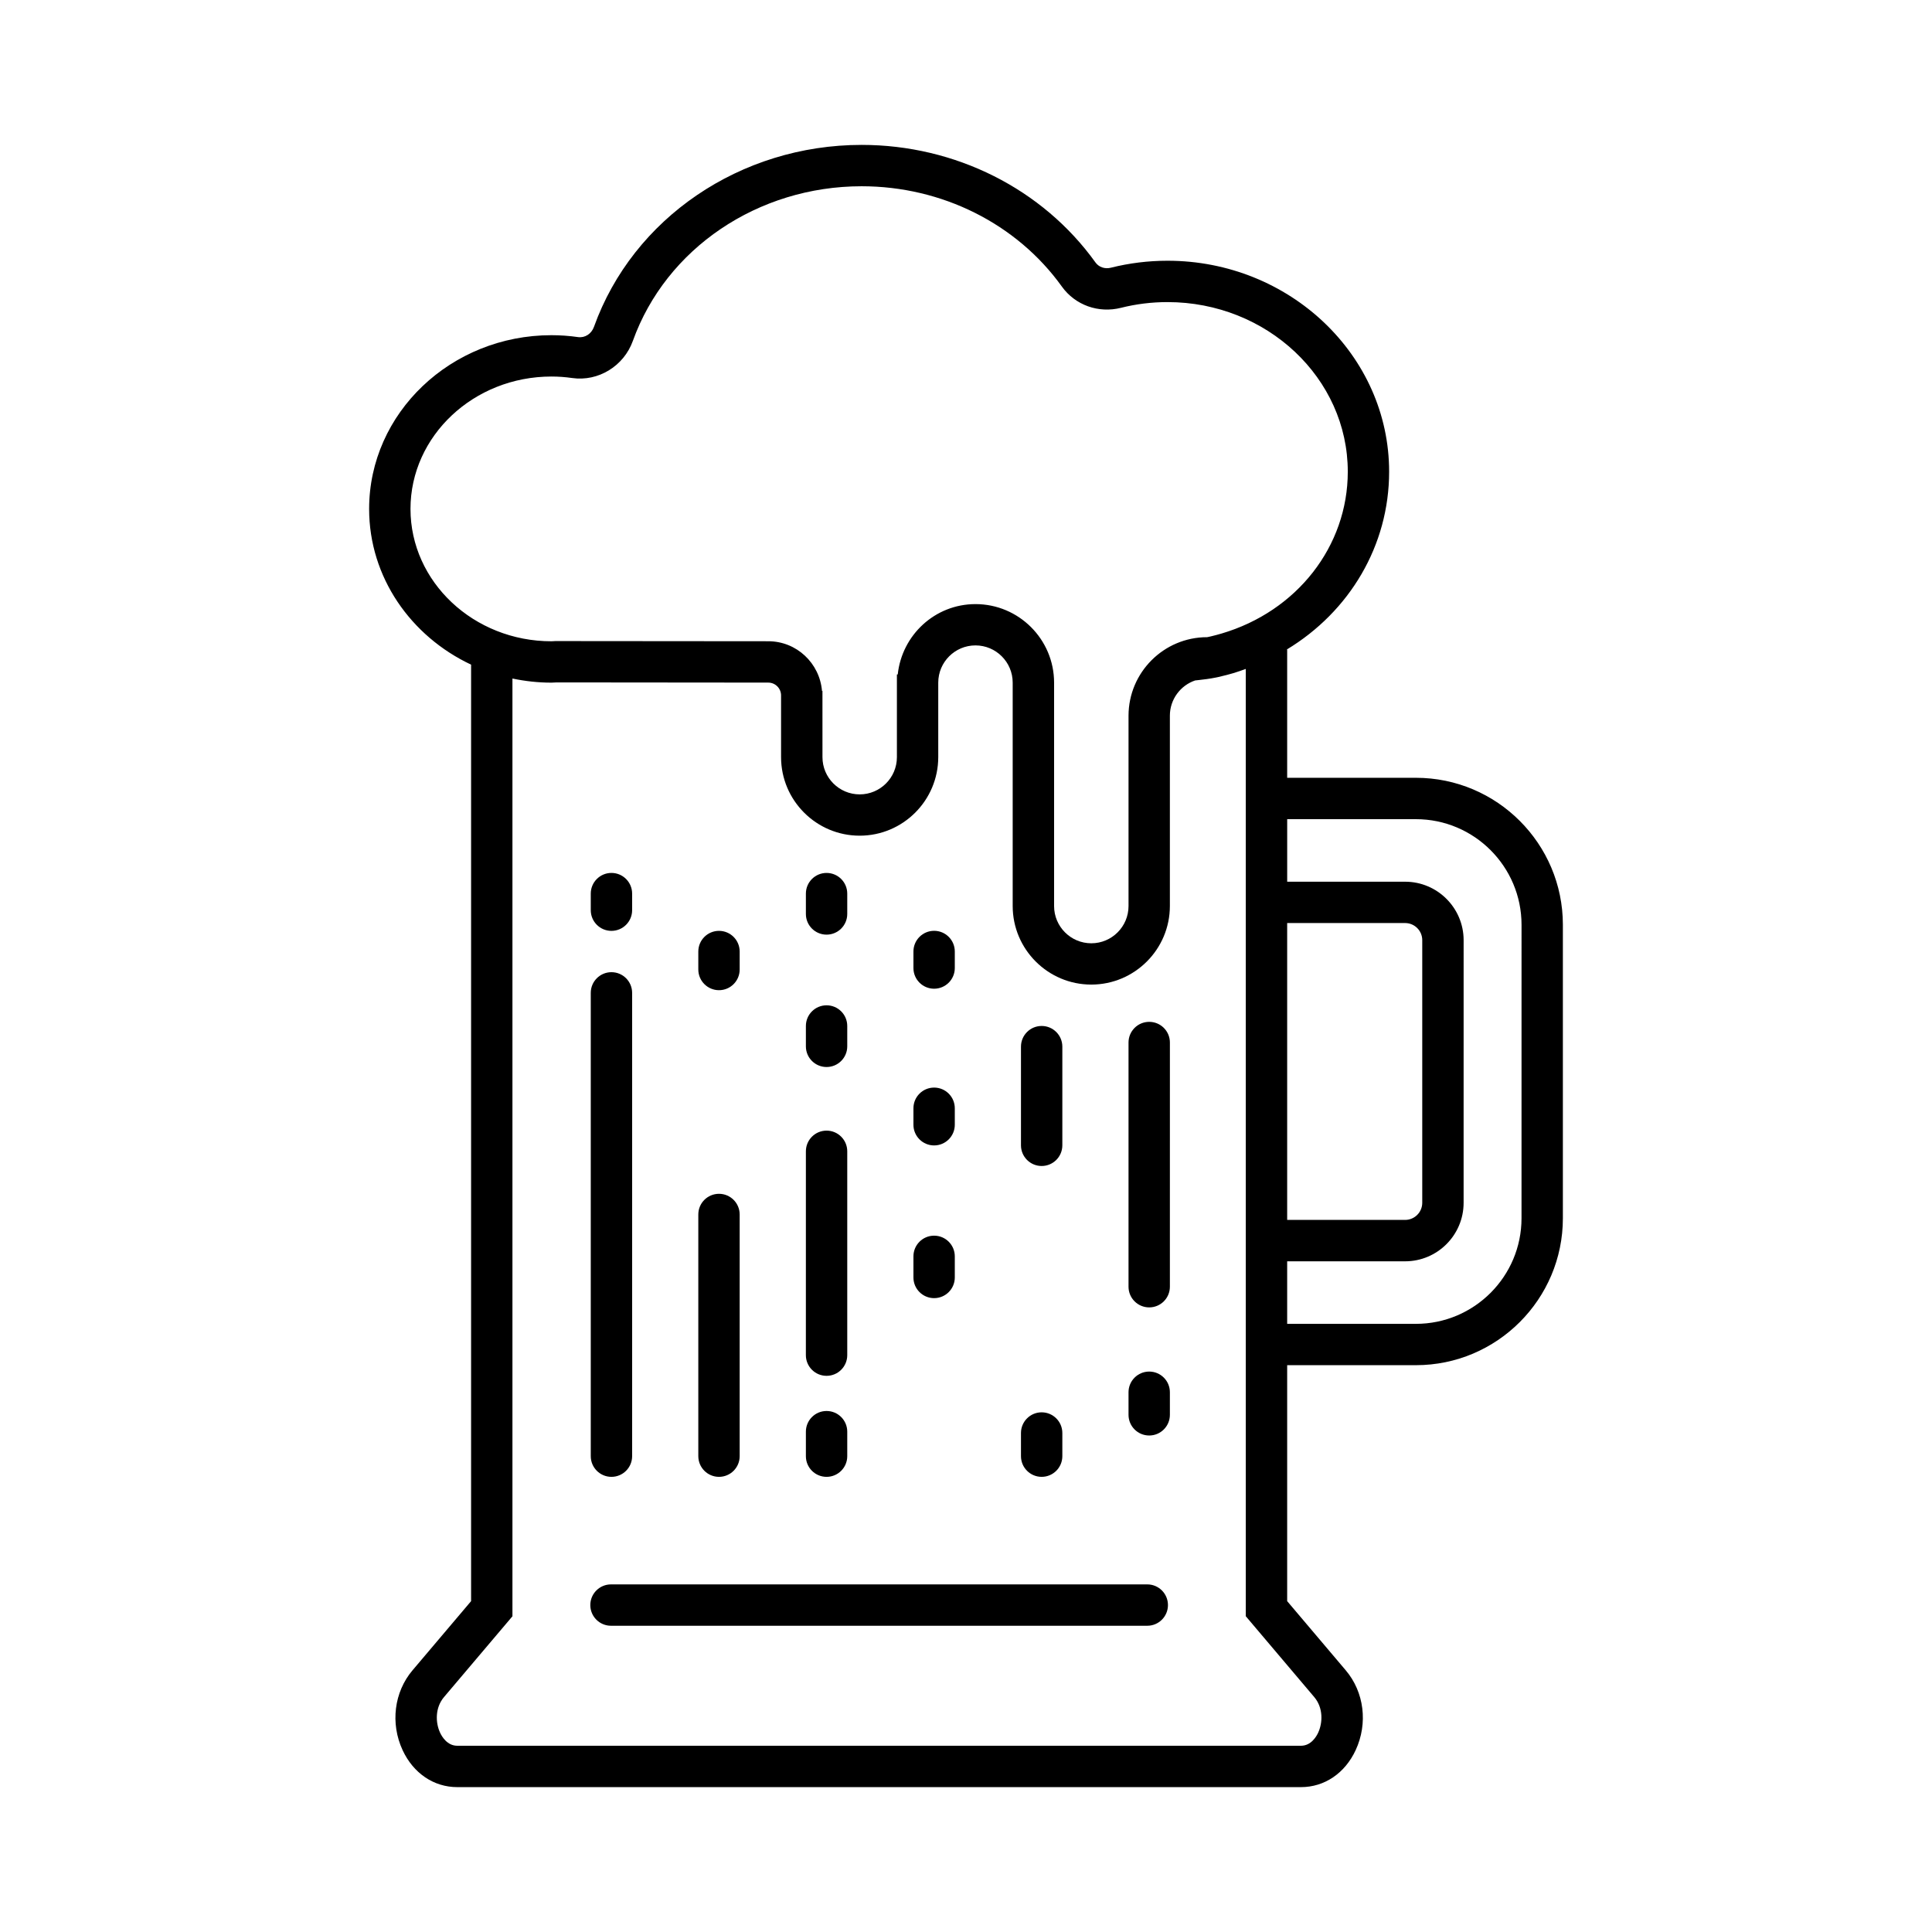<?xml version="1.0" encoding="UTF-8"?>
<!-- Uploaded to: SVG Repo, www.svgrepo.com, Generator: SVG Repo Mixer Tools -->
<svg fill="#000000" width="800px" height="800px" version="1.1" viewBox="144 144 512 512" xmlns="http://www.w3.org/2000/svg">
 <g>
  <path d="m448.04 563.88h-142.12c-3.027 0-5.481 2.453-5.481 5.481 0 3.027 2.453 5.481 5.481 5.481h142.12c3.027 0 5.481-2.453 5.481-5.481 0-3.027-2.453-5.481-5.484-5.481z"/>
  <path d="m391.55 488.02c3.027 0 5.481-2.453 5.481-5.481v-5.594c0-3.027-2.453-5.481-5.481-5.481-3.027 0-5.481 2.453-5.481 5.481v5.594c-0.004 3.027 2.453 5.481 5.481 5.481z"/>
  <path d="m391.55 447.55c3.027 0 5.481-2.453 5.481-5.481v-4.367c0-3.027-2.453-5.481-5.481-5.481-3.027 0-5.481 2.453-5.481 5.481v4.367c-0.004 3.023 2.453 5.481 5.481 5.481z"/>
  <path d="m391.55 406.02c3.027 0 5.481-2.453 5.481-5.481v-4.383c0-3.027-2.453-5.481-5.481-5.481-3.027 0-5.481 2.453-5.481 5.481v4.383c-0.004 3.027 2.453 5.481 5.481 5.481z"/>
  <path d="m420.05 518.28c-3.027 0-5.481 2.453-5.481 5.481v6.137c0 3.027 2.453 5.481 5.481 5.481 3.027 0 5.481-2.453 5.481-5.481v-6.137c0-3.023-2.453-5.481-5.481-5.481z"/>
  <path d="m420.05 453c3.027 0 5.481-2.453 5.481-5.481v-26.148c0-3.027-2.453-5.481-5.481-5.481-3.027 0-5.481 2.453-5.481 5.481v26.148c0 3.027 2.453 5.481 5.481 5.481z"/>
  <path d="m334.54 535.38c3.027 0 5.481-2.453 5.481-5.481v-64.047c0-3.027-2.453-5.481-5.481-5.481-3.027 0-5.481 2.453-5.481 5.481v64.043c0.004 3.031 2.457 5.484 5.481 5.484z"/>
  <path d="m334.54 406.41c3.027 0 5.481-2.453 5.481-5.481v-4.762c0-3.027-2.453-5.481-5.481-5.481-3.027 0-5.481 2.453-5.481 5.481v4.762c0.004 3.023 2.457 5.481 5.481 5.481z"/>
  <path d="m306.04 535.38c3.027 0 5.481-2.453 5.481-5.481v-122.78c0-3.027-2.453-5.481-5.481-5.481-3.027 0-5.481 2.453-5.481 5.481v122.78c0 3.027 2.453 5.481 5.481 5.481z"/>
  <path d="m306.04 390.69c3.027 0 5.481-2.453 5.481-5.481v-4.394c0-3.027-2.453-5.481-5.481-5.481-3.027 0-5.481 2.453-5.481 5.481v4.394c0 3.027 2.453 5.481 5.481 5.481z"/>
  <path d="m363.05 535.38c3.027 0 5.481-2.453 5.481-5.481v-6.492c0-3.027-2.453-5.481-5.481-5.481-3.027 0-5.481 2.453-5.481 5.481v6.492c-0.004 3.027 2.449 5.481 5.481 5.481z"/>
  <path d="m363.05 508.61c3.027 0 5.481-2.453 5.481-5.481v-54.02c0-3.027-2.453-5.481-5.481-5.481-3.027 0-5.481 2.453-5.481 5.481l-0.004 54.02c0 3.027 2.453 5.481 5.484 5.481z"/>
  <path d="m363.05 391.69c3.027 0 5.481-2.453 5.481-5.481v-5.391c0-3.027-2.453-5.481-5.481-5.481-3.027 0-5.481 2.453-5.481 5.481v5.391c-0.004 3.027 2.449 5.481 5.481 5.481z"/>
  <path d="m363.05 426.77c3.027 0 5.481-2.453 5.481-5.481v-5.391c0-3.027-2.453-5.481-5.481-5.481-3.027 0-5.481 2.453-5.481 5.481v5.391c-0.004 3.027 2.449 5.481 5.481 5.481z"/>
  <path d="m448.55 507.48c-3.027 0-5.481 2.453-5.481 5.481v5.981c0 3.027 2.453 5.481 5.481 5.481 3.027 0 5.481-2.453 5.481-5.481v-5.981c0.004-3.027-2.453-5.481-5.481-5.481z"/>
  <path d="m448.55 414.8c-3.027 0-5.481 2.453-5.481 5.481v64.711c0 3.027 2.453 5.481 5.481 5.481 3.027 0 5.481-2.453 5.481-5.481l0.004-64.711c0-3.027-2.457-5.481-5.484-5.481z"/>
  <path d="m519.23 350.12h-34.117v-33.98h-0.117c16.66-10.062 27.137-27.578 27.137-47.137 0-30.828-26.348-55.906-58.738-55.906-5.078 0-10.125 0.625-15 1.848-1.594 0.406-3.188-0.145-4.082-1.387-13.992-19.512-37.156-31.16-61.969-31.16-32.078 0-60.59 19.375-70.941 48.227-0.664 1.855-2.402 2.969-4.219 2.707-2.328-0.332-4.695-0.504-7.043-0.504-26.648 0-48.32 20.656-48.32 46.043 0 18.098 11.043 33.746 27.023 41.266v248.18l-15.531 18.34c-4.875 5.758-5.906 14.055-2.625 21.141 2.848 6.141 8.266 9.809 14.5 9.809h223.58c6.231 0 11.648-3.668 14.5-9.812 3.285-7.082 2.254-15.383-2.625-21.137l-15.531-18.34v-62.531h34.117c21.477 0 38.949-17.473 38.949-38.949v-77.766c-0.004-21.477-17.473-38.949-38.949-38.949zm-34.117 38.496h31.262c2.5 0 4.535 2.035 4.535 4.535v69.602c0 2.5-2.035 4.535-4.535 4.535h-31.262zm-232.33-109.75c0-19.34 16.758-35.082 37.359-35.082 1.828 0 3.672 0.133 5.488 0.395 6.918 0.992 13.688-3.152 16.09-9.855 8.797-24.5 33.16-40.965 60.625-40.965 21.285 0 41.121 9.941 53.062 26.586 3.531 4.922 9.684 7.133 15.664 5.629 4-1.008 8.148-1.516 12.324-1.516 26.344 0 47.781 20.164 47.781 44.945 0 19.758-13.457 37-33.465 42.895-0.453 0.133-0.906 0.258-1.352 0.379-0.422 0.117-0.852 0.223-1.285 0.324l-0.727 0.168c-0.152 0.031-0.297 0.059-0.449 0.09-11.488 0-20.828 9.344-20.828 20.828v50.43c0 5.441-4.422 9.863-9.863 9.863-5.441 0-9.863-4.422-9.863-9.863v-59.195c0-11.488-9.344-20.828-20.828-20.828-10.734 0-19.492 8.191-20.605 18.637h-0.223v21.926c0 5.441-4.422 9.863-9.863 9.863-5.441 0-9.863-4.422-9.863-9.863l-0.004-17.555h-0.121c-0.613-7.344-6.723-13.16-14.223-13.164l-56.402-0.047c-0.246 0.004-0.5 0.02-0.746 0.039l-0.324 0.016c-20.598 0-37.359-15.734-37.359-35.078zm239.5 314.87c2.418 2.856 2.266 6.801 1.043 9.445-0.484 1.043-1.891 3.461-4.555 3.461h-223.59c-2.66 0-4.07-2.418-4.555-3.461-1.223-2.641-1.375-6.586 1.043-9.445l18.133-21.406v-248.51c3.336 0.695 6.785 1.09 10.34 1.09 0.352 0 0.699-0.02 1.047-0.047l0.16-0.016 56.25 0.051c1.867 0 3.391 1.523 3.391 3.391v16.348c0 11.488 9.344 20.828 20.828 20.828 11.488 0 20.828-9.344 20.828-20.828v-19.734c0-5.441 4.422-9.863 9.863-9.863 5.441 0 9.863 4.422 9.863 9.863v59.195c0 11.488 9.344 20.828 20.828 20.828 11.488 0 20.828-9.344 20.828-20.828v-50.43c0-4.328 2.801-8.016 6.688-9.34l0.957-0.105c1.27-0.137 2.902-0.332 4.609-0.68l0.629-0.133c0.75-0.172 1.496-0.352 2.246-0.551 0.539-0.145 1.078-0.297 1.629-0.453 1.145-0.336 2.254-0.734 3.356-1.133v251.04zm54.934-126.89c0 15.434-12.555 27.988-27.988 27.988h-34.117v-16.574h31.262c8.543 0 15.496-6.953 15.496-15.496l0.004-69.605c0-8.543-6.953-15.496-15.496-15.496h-31.262v-16.574h34.117c15.434 0 27.988 12.555 27.988 27.988z"/>
 </g>
</svg>
